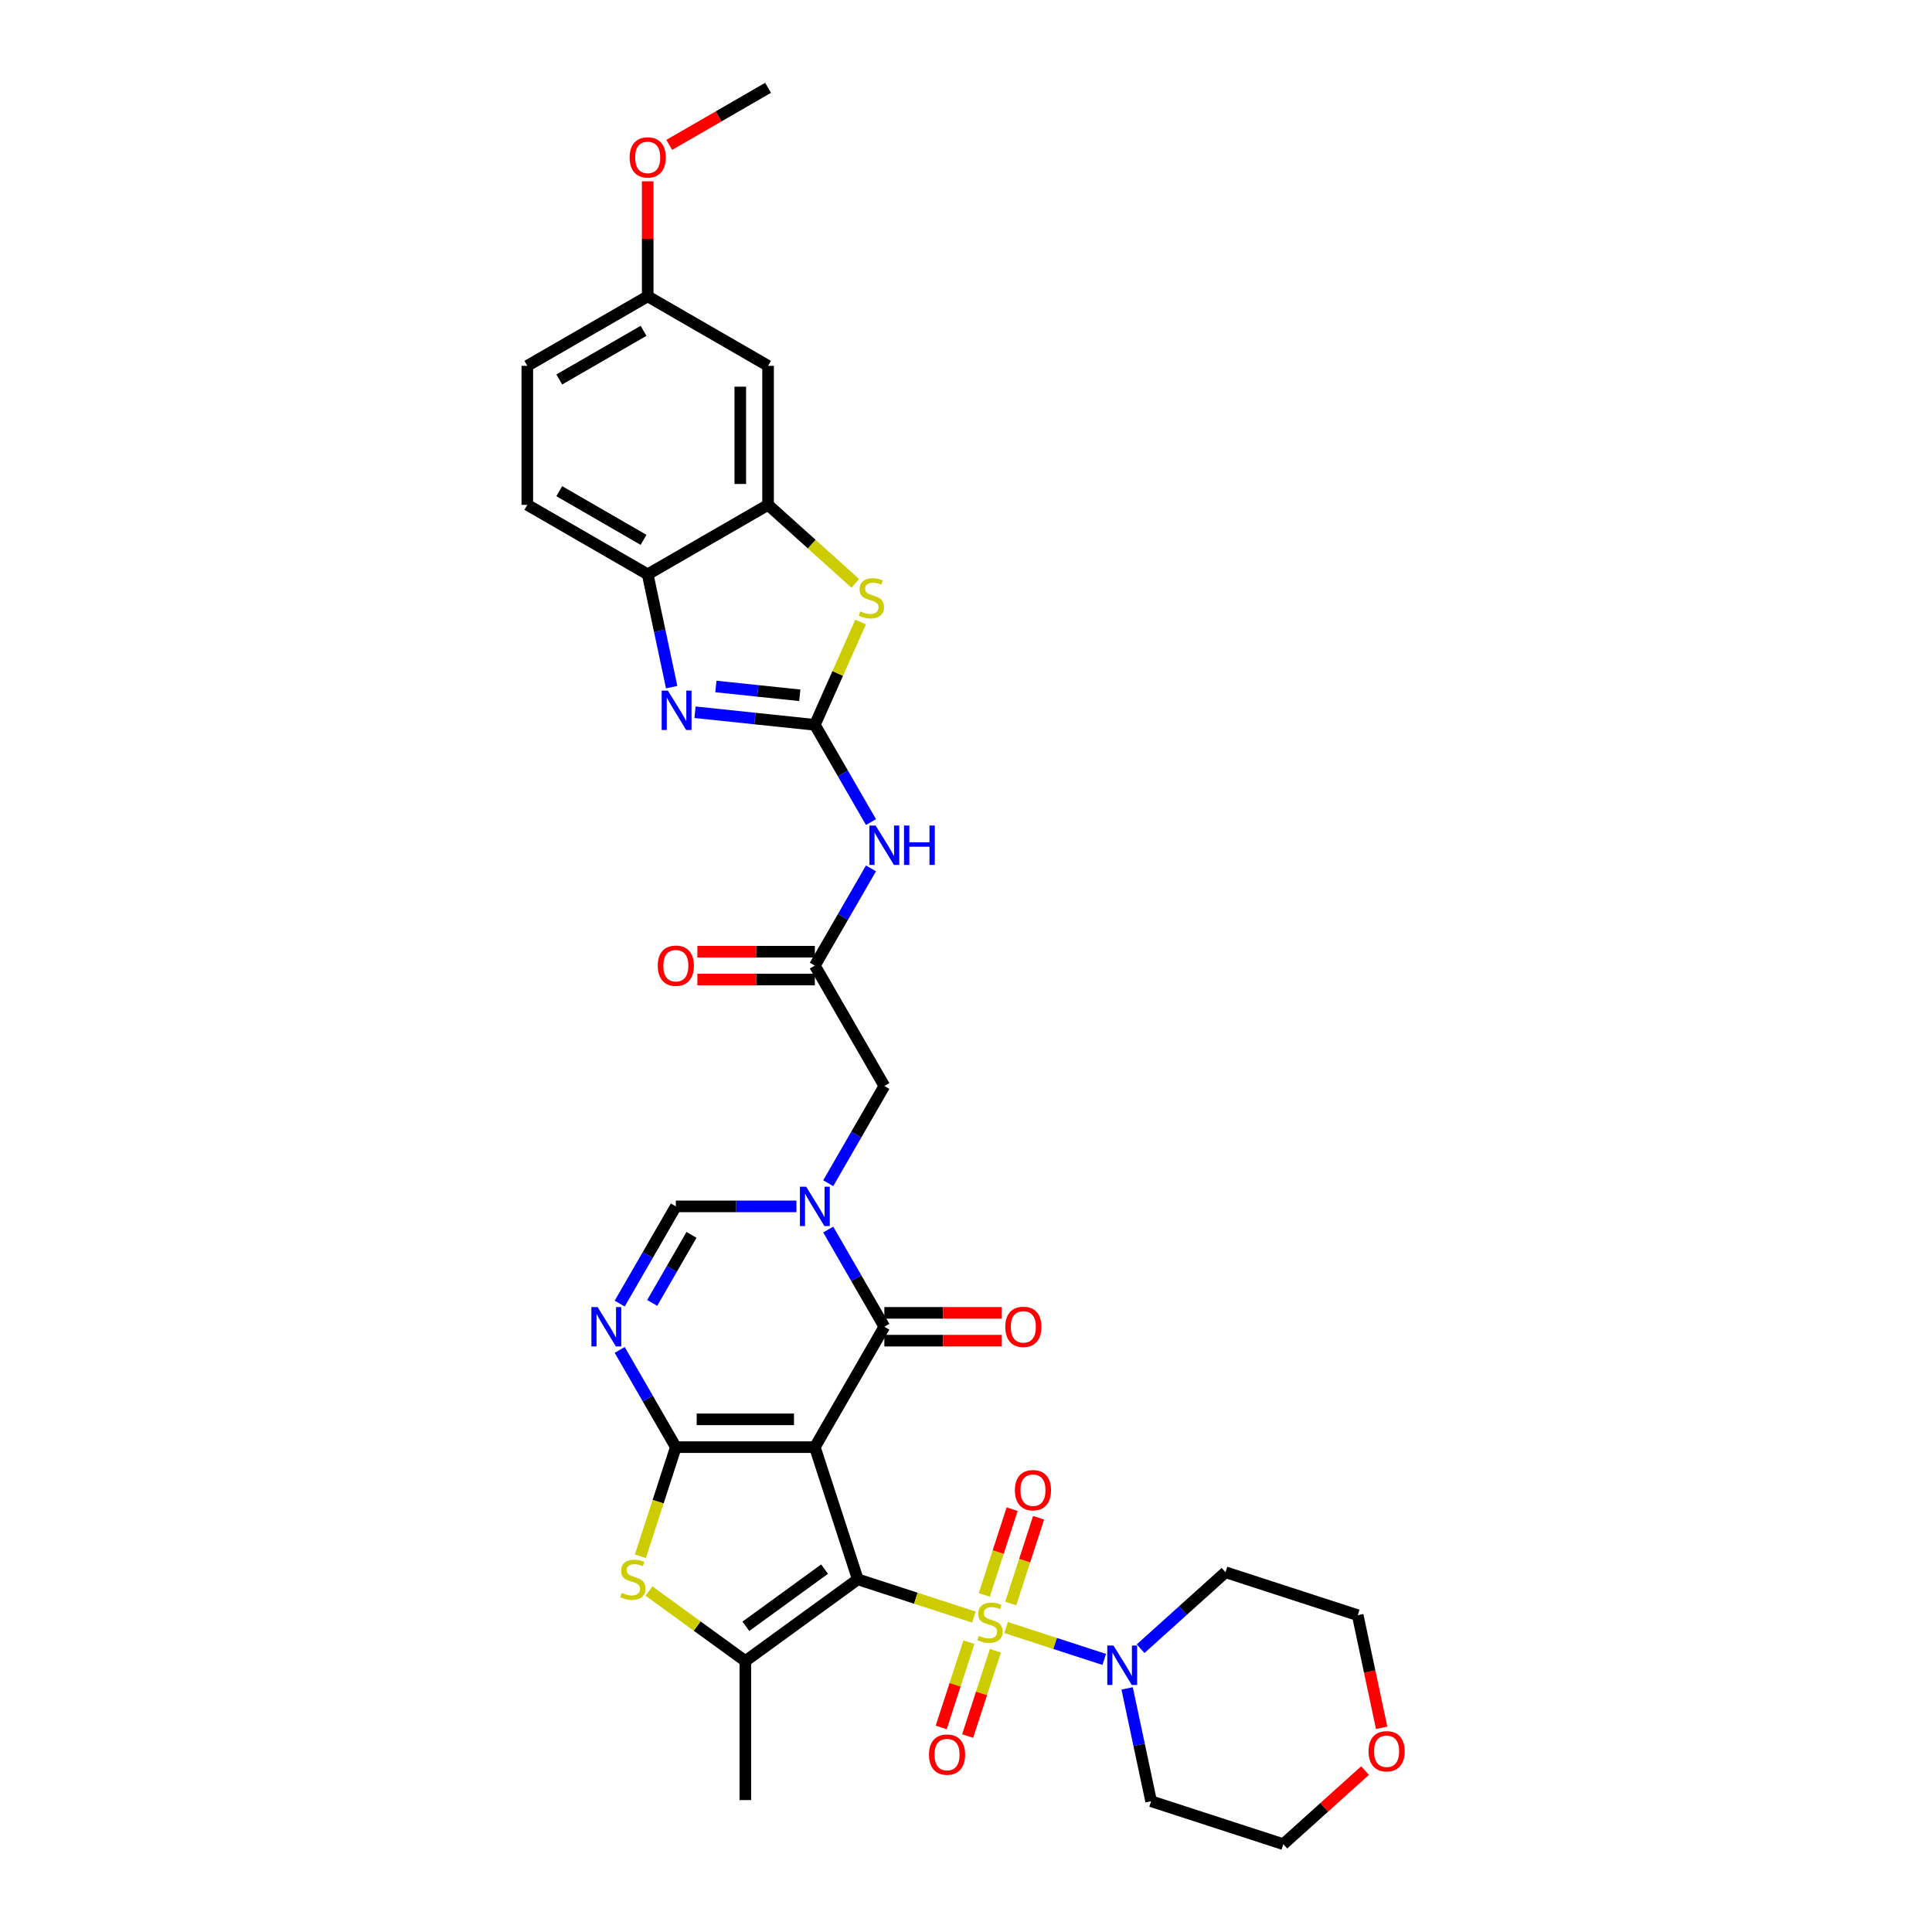 <?xml version='1.0' encoding='iso-8859-1'?>
<svg version='1.1' baseProfile='full'
              xmlns='http://www.w3.org/2000/svg'
                      xmlns:rdkit='http://www.rdkit.org/xml'
                      xmlns:xlink='http://www.w3.org/1999/xlink'
                  xml:space='preserve'
width='1000px' height='1000px' viewBox='0 0 1000 1000'>
<!-- END OF HEADER -->
<rect style='opacity:1.0;fill:#FFFFFF;stroke:none' width='1000' height='1000' x='0' y='0'> </rect>
<path class='bond-0' d='M 443.996,817.467 L 421.762,749.039' style='fill:none;fill-rule:evenodd;stroke:#000000;stroke-width:6px;stroke-linecap:butt;stroke-linejoin:miter;stroke-opacity:1' />
<path class='bond-1' d='M 443.996,817.467 L 474.044,827.23' style='fill:none;fill-rule:evenodd;stroke:#000000;stroke-width:6px;stroke-linecap:butt;stroke-linejoin:miter;stroke-opacity:1' />
<path class='bond-1' d='M 474.044,827.23 L 504.093,836.993' style='fill:none;fill-rule:evenodd;stroke:#CCCC00;stroke-width:6px;stroke-linecap:butt;stroke-linejoin:miter;stroke-opacity:1' />
<path class='bond-5' d='M 443.996,817.467 L 385.788,859.758' style='fill:none;fill-rule:evenodd;stroke:#000000;stroke-width:6px;stroke-linecap:butt;stroke-linejoin:miter;stroke-opacity:1' />
<path class='bond-5' d='M 426.807,812.169 L 386.061,841.773' style='fill:none;fill-rule:evenodd;stroke:#000000;stroke-width:6px;stroke-linecap:butt;stroke-linejoin:miter;stroke-opacity:1' />
<path class='bond-2' d='M 421.762,749.039 L 349.813,749.039' style='fill:none;fill-rule:evenodd;stroke:#000000;stroke-width:6px;stroke-linecap:butt;stroke-linejoin:miter;stroke-opacity:1' />
<path class='bond-2' d='M 410.97,734.649 L 360.605,734.649' style='fill:none;fill-rule:evenodd;stroke:#000000;stroke-width:6px;stroke-linecap:butt;stroke-linejoin:miter;stroke-opacity:1' />
<path class='bond-3' d='M 421.762,749.039 L 457.737,686.728' style='fill:none;fill-rule:evenodd;stroke:#000000;stroke-width:6px;stroke-linecap:butt;stroke-linejoin:miter;stroke-opacity:1' />
<path class='bond-10' d='M 520.756,842.408 L 546.151,850.659' style='fill:none;fill-rule:evenodd;stroke:#CCCC00;stroke-width:6px;stroke-linecap:butt;stroke-linejoin:miter;stroke-opacity:1' />
<path class='bond-10' d='M 546.151,850.659 L 571.546,858.91' style='fill:none;fill-rule:evenodd;stroke:#0000FF;stroke-width:6px;stroke-linecap:butt;stroke-linejoin:miter;stroke-opacity:1' />
<path class='bond-18' d='M 501.518,849.982 L 494.346,872.057' style='fill:none;fill-rule:evenodd;stroke:#CCCC00;stroke-width:6px;stroke-linecap:butt;stroke-linejoin:miter;stroke-opacity:1' />
<path class='bond-18' d='M 494.346,872.057 L 487.173,894.132' style='fill:none;fill-rule:evenodd;stroke:#FF0000;stroke-width:6px;stroke-linecap:butt;stroke-linejoin:miter;stroke-opacity:1' />
<path class='bond-18' d='M 515.204,854.429 L 508.032,876.504' style='fill:none;fill-rule:evenodd;stroke:#CCCC00;stroke-width:6px;stroke-linecap:butt;stroke-linejoin:miter;stroke-opacity:1' />
<path class='bond-18' d='M 508.032,876.504 L 500.859,898.579' style='fill:none;fill-rule:evenodd;stroke:#FF0000;stroke-width:6px;stroke-linecap:butt;stroke-linejoin:miter;stroke-opacity:1' />
<path class='bond-19' d='M 523.153,829.966 L 530.36,807.783' style='fill:none;fill-rule:evenodd;stroke:#CCCC00;stroke-width:6px;stroke-linecap:butt;stroke-linejoin:miter;stroke-opacity:1' />
<path class='bond-19' d='M 530.36,807.783 L 537.568,785.6' style='fill:none;fill-rule:evenodd;stroke:#FF0000;stroke-width:6px;stroke-linecap:butt;stroke-linejoin:miter;stroke-opacity:1' />
<path class='bond-19' d='M 509.467,825.519 L 516.675,803.336' style='fill:none;fill-rule:evenodd;stroke:#CCCC00;stroke-width:6px;stroke-linecap:butt;stroke-linejoin:miter;stroke-opacity:1' />
<path class='bond-19' d='M 516.675,803.336 L 523.882,781.153' style='fill:none;fill-rule:evenodd;stroke:#FF0000;stroke-width:6px;stroke-linecap:butt;stroke-linejoin:miter;stroke-opacity:1' />
<path class='bond-7' d='M 349.813,749.039 L 335.286,723.877' style='fill:none;fill-rule:evenodd;stroke:#000000;stroke-width:6px;stroke-linecap:butt;stroke-linejoin:miter;stroke-opacity:1' />
<path class='bond-7' d='M 335.286,723.877 L 320.758,698.715' style='fill:none;fill-rule:evenodd;stroke:#0000FF;stroke-width:6px;stroke-linecap:butt;stroke-linejoin:miter;stroke-opacity:1' />
<path class='bond-34' d='M 349.813,749.039 L 340.639,777.274' style='fill:none;fill-rule:evenodd;stroke:#000000;stroke-width:6px;stroke-linecap:butt;stroke-linejoin:miter;stroke-opacity:1' />
<path class='bond-34' d='M 340.639,777.274 L 331.464,805.509' style='fill:none;fill-rule:evenodd;stroke:#CCCC00;stroke-width:6px;stroke-linecap:butt;stroke-linejoin:miter;stroke-opacity:1' />
<path class='bond-4' d='M 457.737,686.728 L 443.21,661.567' style='fill:none;fill-rule:evenodd;stroke:#000000;stroke-width:6px;stroke-linecap:butt;stroke-linejoin:miter;stroke-opacity:1' />
<path class='bond-4' d='M 443.21,661.567 L 428.683,636.405' style='fill:none;fill-rule:evenodd;stroke:#0000FF;stroke-width:6px;stroke-linecap:butt;stroke-linejoin:miter;stroke-opacity:1' />
<path class='bond-21' d='M 457.737,693.923 L 488.136,693.923' style='fill:none;fill-rule:evenodd;stroke:#000000;stroke-width:6px;stroke-linecap:butt;stroke-linejoin:miter;stroke-opacity:1' />
<path class='bond-21' d='M 488.136,693.923 L 518.535,693.923' style='fill:none;fill-rule:evenodd;stroke:#FF0000;stroke-width:6px;stroke-linecap:butt;stroke-linejoin:miter;stroke-opacity:1' />
<path class='bond-21' d='M 457.737,679.533 L 488.136,679.533' style='fill:none;fill-rule:evenodd;stroke:#000000;stroke-width:6px;stroke-linecap:butt;stroke-linejoin:miter;stroke-opacity:1' />
<path class='bond-21' d='M 488.136,679.533 L 518.535,679.533' style='fill:none;fill-rule:evenodd;stroke:#FF0000;stroke-width:6px;stroke-linecap:butt;stroke-linejoin:miter;stroke-opacity:1' />
<path class='bond-12' d='M 412.236,624.418 L 381.024,624.418' style='fill:none;fill-rule:evenodd;stroke:#0000FF;stroke-width:6px;stroke-linecap:butt;stroke-linejoin:miter;stroke-opacity:1' />
<path class='bond-12' d='M 381.024,624.418 L 349.813,624.418' style='fill:none;fill-rule:evenodd;stroke:#000000;stroke-width:6px;stroke-linecap:butt;stroke-linejoin:miter;stroke-opacity:1' />
<path class='bond-17' d='M 428.683,612.431 L 443.21,587.27' style='fill:none;fill-rule:evenodd;stroke:#0000FF;stroke-width:6px;stroke-linecap:butt;stroke-linejoin:miter;stroke-opacity:1' />
<path class='bond-17' d='M 443.21,587.27 L 457.737,562.108' style='fill:none;fill-rule:evenodd;stroke:#000000;stroke-width:6px;stroke-linecap:butt;stroke-linejoin:miter;stroke-opacity:1' />
<path class='bond-8' d='M 385.788,859.758 L 360.849,841.639' style='fill:none;fill-rule:evenodd;stroke:#000000;stroke-width:6px;stroke-linecap:butt;stroke-linejoin:miter;stroke-opacity:1' />
<path class='bond-8' d='M 360.849,841.639 L 335.911,823.52' style='fill:none;fill-rule:evenodd;stroke:#CCCC00;stroke-width:6px;stroke-linecap:butt;stroke-linejoin:miter;stroke-opacity:1' />
<path class='bond-28' d='M 385.788,859.758 L 385.788,931.708' style='fill:none;fill-rule:evenodd;stroke:#000000;stroke-width:6px;stroke-linecap:butt;stroke-linejoin:miter;stroke-opacity:1' />
<path class='bond-6' d='M 421.762,375.177 L 436.29,400.339' style='fill:none;fill-rule:evenodd;stroke:#000000;stroke-width:6px;stroke-linecap:butt;stroke-linejoin:miter;stroke-opacity:1' />
<path class='bond-6' d='M 436.29,400.339 L 450.817,425.5' style='fill:none;fill-rule:evenodd;stroke:#0000FF;stroke-width:6px;stroke-linecap:butt;stroke-linejoin:miter;stroke-opacity:1' />
<path class='bond-9' d='M 421.762,375.177 L 390.748,371.917' style='fill:none;fill-rule:evenodd;stroke:#000000;stroke-width:6px;stroke-linecap:butt;stroke-linejoin:miter;stroke-opacity:1' />
<path class='bond-9' d='M 390.748,371.917 L 359.733,368.657' style='fill:none;fill-rule:evenodd;stroke:#0000FF;stroke-width:6px;stroke-linecap:butt;stroke-linejoin:miter;stroke-opacity:1' />
<path class='bond-9' d='M 413.962,359.888 L 392.252,357.606' style='fill:none;fill-rule:evenodd;stroke:#000000;stroke-width:6px;stroke-linecap:butt;stroke-linejoin:miter;stroke-opacity:1' />
<path class='bond-9' d='M 392.252,357.606 L 370.542,355.324' style='fill:none;fill-rule:evenodd;stroke:#0000FF;stroke-width:6px;stroke-linecap:butt;stroke-linejoin:miter;stroke-opacity:1' />
<path class='bond-11' d='M 421.762,375.177 L 433.611,348.565' style='fill:none;fill-rule:evenodd;stroke:#000000;stroke-width:6px;stroke-linecap:butt;stroke-linejoin:miter;stroke-opacity:1' />
<path class='bond-11' d='M 433.611,348.565 L 445.46,321.952' style='fill:none;fill-rule:evenodd;stroke:#CCCC00;stroke-width:6px;stroke-linecap:butt;stroke-linejoin:miter;stroke-opacity:1' />
<path class='bond-36' d='M 320.758,674.742 L 335.286,649.58' style='fill:none;fill-rule:evenodd;stroke:#0000FF;stroke-width:6px;stroke-linecap:butt;stroke-linejoin:miter;stroke-opacity:1' />
<path class='bond-36' d='M 335.286,649.58 L 349.813,624.418' style='fill:none;fill-rule:evenodd;stroke:#000000;stroke-width:6px;stroke-linecap:butt;stroke-linejoin:miter;stroke-opacity:1' />
<path class='bond-36' d='M 337.579,674.388 L 347.748,656.775' style='fill:none;fill-rule:evenodd;stroke:#0000FF;stroke-width:6px;stroke-linecap:butt;stroke-linejoin:miter;stroke-opacity:1' />
<path class='bond-36' d='M 347.748,656.775 L 357.917,639.162' style='fill:none;fill-rule:evenodd;stroke:#000000;stroke-width:6px;stroke-linecap:butt;stroke-linejoin:miter;stroke-opacity:1' />
<path class='bond-15' d='M 347.659,355.669 L 341.453,326.474' style='fill:none;fill-rule:evenodd;stroke:#0000FF;stroke-width:6px;stroke-linecap:butt;stroke-linejoin:miter;stroke-opacity:1' />
<path class='bond-15' d='M 341.453,326.474 L 335.248,297.279' style='fill:none;fill-rule:evenodd;stroke:#000000;stroke-width:6px;stroke-linecap:butt;stroke-linejoin:miter;stroke-opacity:1' />
<path class='bond-25' d='M 590.379,853.357 L 612.35,833.574' style='fill:none;fill-rule:evenodd;stroke:#0000FF;stroke-width:6px;stroke-linecap:butt;stroke-linejoin:miter;stroke-opacity:1' />
<path class='bond-25' d='M 612.35,833.574 L 634.322,813.791' style='fill:none;fill-rule:evenodd;stroke:#000000;stroke-width:6px;stroke-linecap:butt;stroke-linejoin:miter;stroke-opacity:1' />
<path class='bond-26' d='M 583.401,873.921 L 589.606,903.116' style='fill:none;fill-rule:evenodd;stroke:#0000FF;stroke-width:6px;stroke-linecap:butt;stroke-linejoin:miter;stroke-opacity:1' />
<path class='bond-26' d='M 589.606,903.116 L 595.812,932.312' style='fill:none;fill-rule:evenodd;stroke:#000000;stroke-width:6px;stroke-linecap:butt;stroke-linejoin:miter;stroke-opacity:1' />
<path class='bond-14' d='M 442.695,301.946 L 420.127,281.625' style='fill:none;fill-rule:evenodd;stroke:#CCCC00;stroke-width:6px;stroke-linecap:butt;stroke-linejoin:miter;stroke-opacity:1' />
<path class='bond-14' d='M 420.127,281.625 L 397.558,261.304' style='fill:none;fill-rule:evenodd;stroke:#000000;stroke-width:6px;stroke-linecap:butt;stroke-linejoin:miter;stroke-opacity:1' />
<path class='bond-13' d='M 450.817,449.474 L 436.29,474.636' style='fill:none;fill-rule:evenodd;stroke:#0000FF;stroke-width:6px;stroke-linecap:butt;stroke-linejoin:miter;stroke-opacity:1' />
<path class='bond-13' d='M 436.29,474.636 L 421.762,499.797' style='fill:none;fill-rule:evenodd;stroke:#000000;stroke-width:6px;stroke-linecap:butt;stroke-linejoin:miter;stroke-opacity:1' />
<path class='bond-20' d='M 397.558,261.304 L 397.558,189.354' style='fill:none;fill-rule:evenodd;stroke:#000000;stroke-width:6px;stroke-linecap:butt;stroke-linejoin:miter;stroke-opacity:1' />
<path class='bond-20' d='M 383.168,250.511 L 383.168,200.146' style='fill:none;fill-rule:evenodd;stroke:#000000;stroke-width:6px;stroke-linecap:butt;stroke-linejoin:miter;stroke-opacity:1' />
<path class='bond-37' d='M 397.558,261.304 L 335.248,297.279' style='fill:none;fill-rule:evenodd;stroke:#000000;stroke-width:6px;stroke-linecap:butt;stroke-linejoin:miter;stroke-opacity:1' />
<path class='bond-23' d='M 335.248,297.279 L 272.937,261.304' style='fill:none;fill-rule:evenodd;stroke:#000000;stroke-width:6px;stroke-linecap:butt;stroke-linejoin:miter;stroke-opacity:1' />
<path class='bond-23' d='M 333.096,279.42 L 289.479,254.238' style='fill:none;fill-rule:evenodd;stroke:#000000;stroke-width:6px;stroke-linecap:butt;stroke-linejoin:miter;stroke-opacity:1' />
<path class='bond-16' d='M 421.762,499.797 L 457.737,562.108' style='fill:none;fill-rule:evenodd;stroke:#000000;stroke-width:6px;stroke-linecap:butt;stroke-linejoin:miter;stroke-opacity:1' />
<path class='bond-22' d='M 421.762,492.602 L 391.364,492.602' style='fill:none;fill-rule:evenodd;stroke:#000000;stroke-width:6px;stroke-linecap:butt;stroke-linejoin:miter;stroke-opacity:1' />
<path class='bond-22' d='M 391.364,492.602 L 360.965,492.602' style='fill:none;fill-rule:evenodd;stroke:#FF0000;stroke-width:6px;stroke-linecap:butt;stroke-linejoin:miter;stroke-opacity:1' />
<path class='bond-22' d='M 421.762,506.992 L 391.364,506.992' style='fill:none;fill-rule:evenodd;stroke:#000000;stroke-width:6px;stroke-linecap:butt;stroke-linejoin:miter;stroke-opacity:1' />
<path class='bond-22' d='M 391.364,506.992 L 360.965,506.992' style='fill:none;fill-rule:evenodd;stroke:#FF0000;stroke-width:6px;stroke-linecap:butt;stroke-linejoin:miter;stroke-opacity:1' />
<path class='bond-27' d='M 397.558,189.354 L 335.248,153.379' style='fill:none;fill-rule:evenodd;stroke:#000000;stroke-width:6px;stroke-linecap:butt;stroke-linejoin:miter;stroke-opacity:1' />
<path class='bond-29' d='M 272.937,261.304 L 272.937,189.354' style='fill:none;fill-rule:evenodd;stroke:#000000;stroke-width:6px;stroke-linecap:butt;stroke-linejoin:miter;stroke-opacity:1' />
<path class='bond-24' d='M 706.557,916.443 L 685.399,935.494' style='fill:none;fill-rule:evenodd;stroke:#FF0000;stroke-width:6px;stroke-linecap:butt;stroke-linejoin:miter;stroke-opacity:1' />
<path class='bond-24' d='M 685.399,935.494 L 664.24,954.545' style='fill:none;fill-rule:evenodd;stroke:#000000;stroke-width:6px;stroke-linecap:butt;stroke-linejoin:miter;stroke-opacity:1' />
<path class='bond-35' d='M 715.137,894.3 L 708.943,865.162' style='fill:none;fill-rule:evenodd;stroke:#FF0000;stroke-width:6px;stroke-linecap:butt;stroke-linejoin:miter;stroke-opacity:1' />
<path class='bond-35' d='M 708.943,865.162 L 702.75,836.024' style='fill:none;fill-rule:evenodd;stroke:#000000;stroke-width:6px;stroke-linecap:butt;stroke-linejoin:miter;stroke-opacity:1' />
<path class='bond-31' d='M 634.322,813.791 L 702.75,836.024' style='fill:none;fill-rule:evenodd;stroke:#000000;stroke-width:6px;stroke-linecap:butt;stroke-linejoin:miter;stroke-opacity:1' />
<path class='bond-32' d='M 595.812,932.312 L 664.24,954.545' style='fill:none;fill-rule:evenodd;stroke:#000000;stroke-width:6px;stroke-linecap:butt;stroke-linejoin:miter;stroke-opacity:1' />
<path class='bond-30' d='M 335.248,153.379 L 335.248,123.614' style='fill:none;fill-rule:evenodd;stroke:#000000;stroke-width:6px;stroke-linecap:butt;stroke-linejoin:miter;stroke-opacity:1' />
<path class='bond-30' d='M 335.248,123.614 L 335.248,93.848' style='fill:none;fill-rule:evenodd;stroke:#FF0000;stroke-width:6px;stroke-linecap:butt;stroke-linejoin:miter;stroke-opacity:1' />
<path class='bond-38' d='M 335.248,153.379 L 272.937,189.354' style='fill:none;fill-rule:evenodd;stroke:#000000;stroke-width:6px;stroke-linecap:butt;stroke-linejoin:miter;stroke-opacity:1' />
<path class='bond-38' d='M 333.096,171.237 L 289.479,196.42' style='fill:none;fill-rule:evenodd;stroke:#000000;stroke-width:6px;stroke-linecap:butt;stroke-linejoin:miter;stroke-opacity:1' />
<path class='bond-33' d='M 346.4,74.991 L 371.979,60.223' style='fill:none;fill-rule:evenodd;stroke:#FF0000;stroke-width:6px;stroke-linecap:butt;stroke-linejoin:miter;stroke-opacity:1' />
<path class='bond-33' d='M 371.979,60.223 L 397.558,45.455' style='fill:none;fill-rule:evenodd;stroke:#000000;stroke-width:6px;stroke-linecap:butt;stroke-linejoin:miter;stroke-opacity:1' />
<path  class='atom-2' d='M 506.668 846.694
Q 506.899 846.78, 507.848 847.183
Q 508.798 847.586, 509.834 847.845
Q 510.899 848.076, 511.935 848.076
Q 513.863 848.076, 514.986 847.155
Q 516.108 846.205, 516.108 844.564
Q 516.108 843.442, 515.533 842.751
Q 514.986 842.061, 514.122 841.686
Q 513.259 841.312, 511.82 840.881
Q 510.007 840.334, 508.913 839.816
Q 507.848 839.298, 507.071 838.204
Q 506.323 837.11, 506.323 835.269
Q 506.323 832.707, 508.05 831.124
Q 509.805 829.541, 513.259 829.541
Q 515.619 829.541, 518.295 830.664
L 517.634 832.88
Q 515.187 831.872, 513.345 831.872
Q 511.36 831.872, 510.266 832.707
Q 509.172 833.513, 509.201 834.923
Q 509.201 836.017, 509.748 836.679
Q 510.323 837.341, 511.129 837.715
Q 511.964 838.089, 513.345 838.521
Q 515.187 839.096, 516.281 839.672
Q 517.375 840.247, 518.152 841.427
Q 518.957 842.579, 518.957 844.564
Q 518.957 847.385, 517.058 848.91
Q 515.187 850.407, 512.05 850.407
Q 510.237 850.407, 508.856 850.004
Q 507.503 849.63, 505.891 848.968
L 506.668 846.694
' fill='#CCCC00'/>
<path  class='atom-5' d='M 417.258 614.23
L 423.935 625.022
Q 424.597 626.087, 425.662 628.016
Q 426.727 629.944, 426.785 630.059
L 426.785 614.23
L 429.49 614.23
L 429.49 634.606
L 426.698 634.606
L 419.532 622.806
Q 418.697 621.425, 417.805 619.842
Q 416.942 618.259, 416.683 617.77
L 416.683 634.606
L 414.035 634.606
L 414.035 614.23
L 417.258 614.23
' fill='#0000FF'/>
<path  class='atom-8' d='M 309.334 676.54
L 316.011 687.333
Q 316.673 688.398, 317.738 690.326
Q 318.802 692.254, 318.86 692.369
L 318.86 676.54
L 321.565 676.54
L 321.565 696.916
L 318.774 696.916
L 311.607 685.117
Q 310.773 683.735, 309.881 682.152
Q 309.017 680.569, 308.758 680.08
L 308.758 696.916
L 306.11 696.916
L 306.11 676.54
L 309.334 676.54
' fill='#0000FF'/>
<path  class='atom-9' d='M 321.823 824.46
Q 322.053 824.547, 323.003 824.95
Q 323.953 825.353, 324.989 825.612
Q 326.054 825.842, 327.09 825.842
Q 329.018 825.842, 330.14 824.921
Q 331.263 823.971, 331.263 822.331
Q 331.263 821.208, 330.687 820.518
Q 330.14 819.827, 329.277 819.453
Q 328.414 819.079, 326.975 818.647
Q 325.161 818.1, 324.068 817.582
Q 323.003 817.064, 322.226 815.97
Q 321.478 814.877, 321.478 813.035
Q 321.478 810.473, 323.204 808.891
Q 324.96 807.308, 328.414 807.308
Q 330.774 807.308, 333.45 808.43
L 332.788 810.646
Q 330.342 809.639, 328.5 809.639
Q 326.514 809.639, 325.421 810.473
Q 324.327 811.279, 324.356 812.689
Q 324.356 813.783, 324.902 814.445
Q 325.478 815.107, 326.284 815.481
Q 327.119 815.855, 328.5 816.287
Q 330.342 816.863, 331.436 817.438
Q 332.529 818.014, 333.306 819.194
Q 334.112 820.345, 334.112 822.331
Q 334.112 825.151, 332.213 826.676
Q 330.342 828.173, 327.205 828.173
Q 325.392 828.173, 324.01 827.77
Q 322.658 827.396, 321.046 826.734
L 321.823 824.46
' fill='#CCCC00'/>
<path  class='atom-10' d='M 345.703 357.468
L 352.38 368.26
Q 353.042 369.325, 354.107 371.254
Q 355.171 373.182, 355.229 373.297
L 355.229 357.468
L 357.934 357.468
L 357.934 377.844
L 355.143 377.844
L 347.976 366.044
Q 347.142 364.663, 346.25 363.08
Q 345.386 361.497, 345.127 361.008
L 345.127 377.844
L 342.479 377.844
L 342.479 357.468
L 345.703 357.468
' fill='#0000FF'/>
<path  class='atom-11' d='M 576.349 851.746
L 583.026 862.539
Q 583.687 863.604, 584.752 865.532
Q 585.817 867.46, 585.875 867.575
L 585.875 851.746
L 588.58 851.746
L 588.58 872.122
L 585.788 872.122
L 578.622 860.323
Q 577.788 858.941, 576.895 857.358
Q 576.032 855.775, 575.773 855.286
L 575.773 872.122
L 573.125 872.122
L 573.125 851.746
L 576.349 851.746
' fill='#0000FF'/>
<path  class='atom-12' d='M 445.271 316.441
Q 445.501 316.527, 446.451 316.93
Q 447.401 317.333, 448.437 317.592
Q 449.502 317.822, 450.538 317.822
Q 452.466 317.822, 453.588 316.902
Q 454.711 315.952, 454.711 314.311
Q 454.711 313.189, 454.135 312.498
Q 453.588 311.807, 452.725 311.433
Q 451.862 311.059, 450.423 310.627
Q 448.61 310.081, 447.516 309.563
Q 446.451 309.045, 445.674 307.951
Q 444.926 306.857, 444.926 305.015
Q 444.926 302.454, 446.652 300.871
Q 448.408 299.288, 451.862 299.288
Q 454.222 299.288, 456.898 300.411
L 456.236 302.627
Q 453.79 301.619, 451.948 301.619
Q 449.962 301.619, 448.869 302.454
Q 447.775 303.26, 447.804 304.67
Q 447.804 305.764, 448.35 306.426
Q 448.926 307.088, 449.732 307.462
Q 450.567 307.836, 451.948 308.268
Q 453.79 308.843, 454.884 309.419
Q 455.977 309.994, 456.754 311.174
Q 457.56 312.326, 457.56 314.311
Q 457.56 317.132, 455.661 318.657
Q 453.79 320.154, 450.653 320.154
Q 448.84 320.154, 447.458 319.751
Q 446.106 319.377, 444.494 318.715
L 445.271 316.441
' fill='#CCCC00'/>
<path  class='atom-14' d='M 453.233 427.299
L 459.91 438.092
Q 460.572 439.156, 461.637 441.085
Q 462.702 443.013, 462.759 443.128
L 462.759 427.299
L 465.465 427.299
L 465.465 447.675
L 462.673 447.675
L 455.507 435.875
Q 454.672 434.494, 453.78 432.911
Q 452.917 431.328, 452.658 430.839
L 452.658 447.675
L 450.01 447.675
L 450.01 427.299
L 453.233 427.299
' fill='#0000FF'/>
<path  class='atom-14' d='M 467.911 427.299
L 470.674 427.299
L 470.674 435.962
L 481.092 435.962
L 481.092 427.299
L 483.855 427.299
L 483.855 447.675
L 481.092 447.675
L 481.092 438.264
L 470.674 438.264
L 470.674 447.675
L 467.911 447.675
L 467.911 427.299
' fill='#0000FF'/>
<path  class='atom-19' d='M 480.837 908.186
Q 480.837 903.294, 483.255 900.56
Q 485.672 897.826, 490.191 897.826
Q 494.709 897.826, 497.127 900.56
Q 499.544 903.294, 499.544 908.186
Q 499.544 913.137, 497.098 915.957
Q 494.652 918.749, 490.191 918.749
Q 485.701 918.749, 483.255 915.957
Q 480.837 913.165, 480.837 908.186
M 490.191 916.446
Q 493.299 916.446, 494.968 914.374
Q 496.666 912.273, 496.666 908.186
Q 496.666 904.186, 494.968 902.171
Q 493.299 900.128, 490.191 900.128
Q 487.082 900.128, 485.384 902.143
Q 483.715 904.157, 483.715 908.186
Q 483.715 912.302, 485.384 914.374
Q 487.082 916.446, 490.191 916.446
' fill='#FF0000'/>
<path  class='atom-20' d='M 525.305 771.33
Q 525.305 766.437, 527.722 763.703
Q 530.14 760.969, 534.658 760.969
Q 539.177 760.969, 541.594 763.703
Q 544.012 766.437, 544.012 771.33
Q 544.012 776.28, 541.565 779.1
Q 539.119 781.892, 534.658 781.892
Q 530.168 781.892, 527.722 779.1
Q 525.305 776.309, 525.305 771.33
M 534.658 779.59
Q 537.766 779.59, 539.436 777.518
Q 541.134 775.417, 541.134 771.33
Q 541.134 767.33, 539.436 765.315
Q 537.766 763.272, 534.658 763.272
Q 531.55 763.272, 529.852 765.286
Q 528.183 767.301, 528.183 771.33
Q 528.183 775.445, 529.852 777.518
Q 531.55 779.59, 534.658 779.59
' fill='#FF0000'/>
<path  class='atom-22' d='M 520.334 686.786
Q 520.334 681.893, 522.751 679.159
Q 525.169 676.425, 529.687 676.425
Q 534.205 676.425, 536.623 679.159
Q 539.04 681.893, 539.04 686.786
Q 539.04 691.736, 536.594 694.556
Q 534.148 697.348, 529.687 697.348
Q 525.197 697.348, 522.751 694.556
Q 520.334 691.765, 520.334 686.786
M 529.687 695.046
Q 532.795 695.046, 534.464 692.974
Q 536.163 690.873, 536.163 686.786
Q 536.163 682.786, 534.464 680.771
Q 532.795 678.728, 529.687 678.728
Q 526.579 678.728, 524.881 680.742
Q 523.212 682.757, 523.212 686.786
Q 523.212 690.901, 524.881 692.974
Q 526.579 695.046, 529.687 695.046
' fill='#FF0000'/>
<path  class='atom-23' d='M 340.459 499.855
Q 340.459 494.962, 342.877 492.228
Q 345.294 489.494, 349.813 489.494
Q 354.331 489.494, 356.749 492.228
Q 359.166 494.962, 359.166 499.855
Q 359.166 504.805, 356.72 507.626
Q 354.274 510.417, 349.813 510.417
Q 345.323 510.417, 342.877 507.626
Q 340.459 504.834, 340.459 499.855
M 349.813 508.115
Q 352.921 508.115, 354.59 506.043
Q 356.288 503.942, 356.288 499.855
Q 356.288 495.855, 354.59 493.84
Q 352.921 491.797, 349.813 491.797
Q 346.704 491.797, 345.006 493.811
Q 343.337 495.826, 343.337 499.855
Q 343.337 503.971, 345.006 506.043
Q 346.704 508.115, 349.813 508.115
' fill='#FF0000'/>
<path  class='atom-25' d='M 708.356 906.459
Q 708.356 901.567, 710.773 898.833
Q 713.191 896.098, 717.709 896.098
Q 722.228 896.098, 724.645 898.833
Q 727.063 901.567, 727.063 906.459
Q 727.063 911.409, 724.616 914.23
Q 722.17 917.021, 717.709 917.021
Q 713.22 917.021, 710.773 914.23
Q 708.356 911.438, 708.356 906.459
M 717.709 914.719
Q 720.817 914.719, 722.487 912.647
Q 724.185 910.546, 724.185 906.459
Q 724.185 902.459, 722.487 900.444
Q 720.817 898.401, 717.709 898.401
Q 714.601 898.401, 712.903 900.415
Q 711.234 902.43, 711.234 906.459
Q 711.234 910.575, 712.903 912.647
Q 714.601 914.719, 717.709 914.719
' fill='#FF0000'/>
<path  class='atom-31' d='M 325.894 81.487
Q 325.894 76.594, 328.312 73.86
Q 330.729 71.126, 335.248 71.126
Q 339.766 71.126, 342.184 73.86
Q 344.601 76.594, 344.601 81.487
Q 344.601 86.437, 342.155 89.257
Q 339.709 92.049, 335.248 92.049
Q 330.758 92.049, 328.312 89.257
Q 325.894 86.466, 325.894 81.487
M 335.248 89.747
Q 338.356 89.747, 340.025 87.675
Q 341.723 85.574, 341.723 81.487
Q 341.723 77.487, 340.025 75.472
Q 338.356 73.429, 335.248 73.429
Q 332.139 73.429, 330.441 75.443
Q 328.772 77.458, 328.772 81.487
Q 328.772 85.603, 330.441 87.675
Q 332.139 89.747, 335.248 89.747
' fill='#FF0000'/>
</svg>

